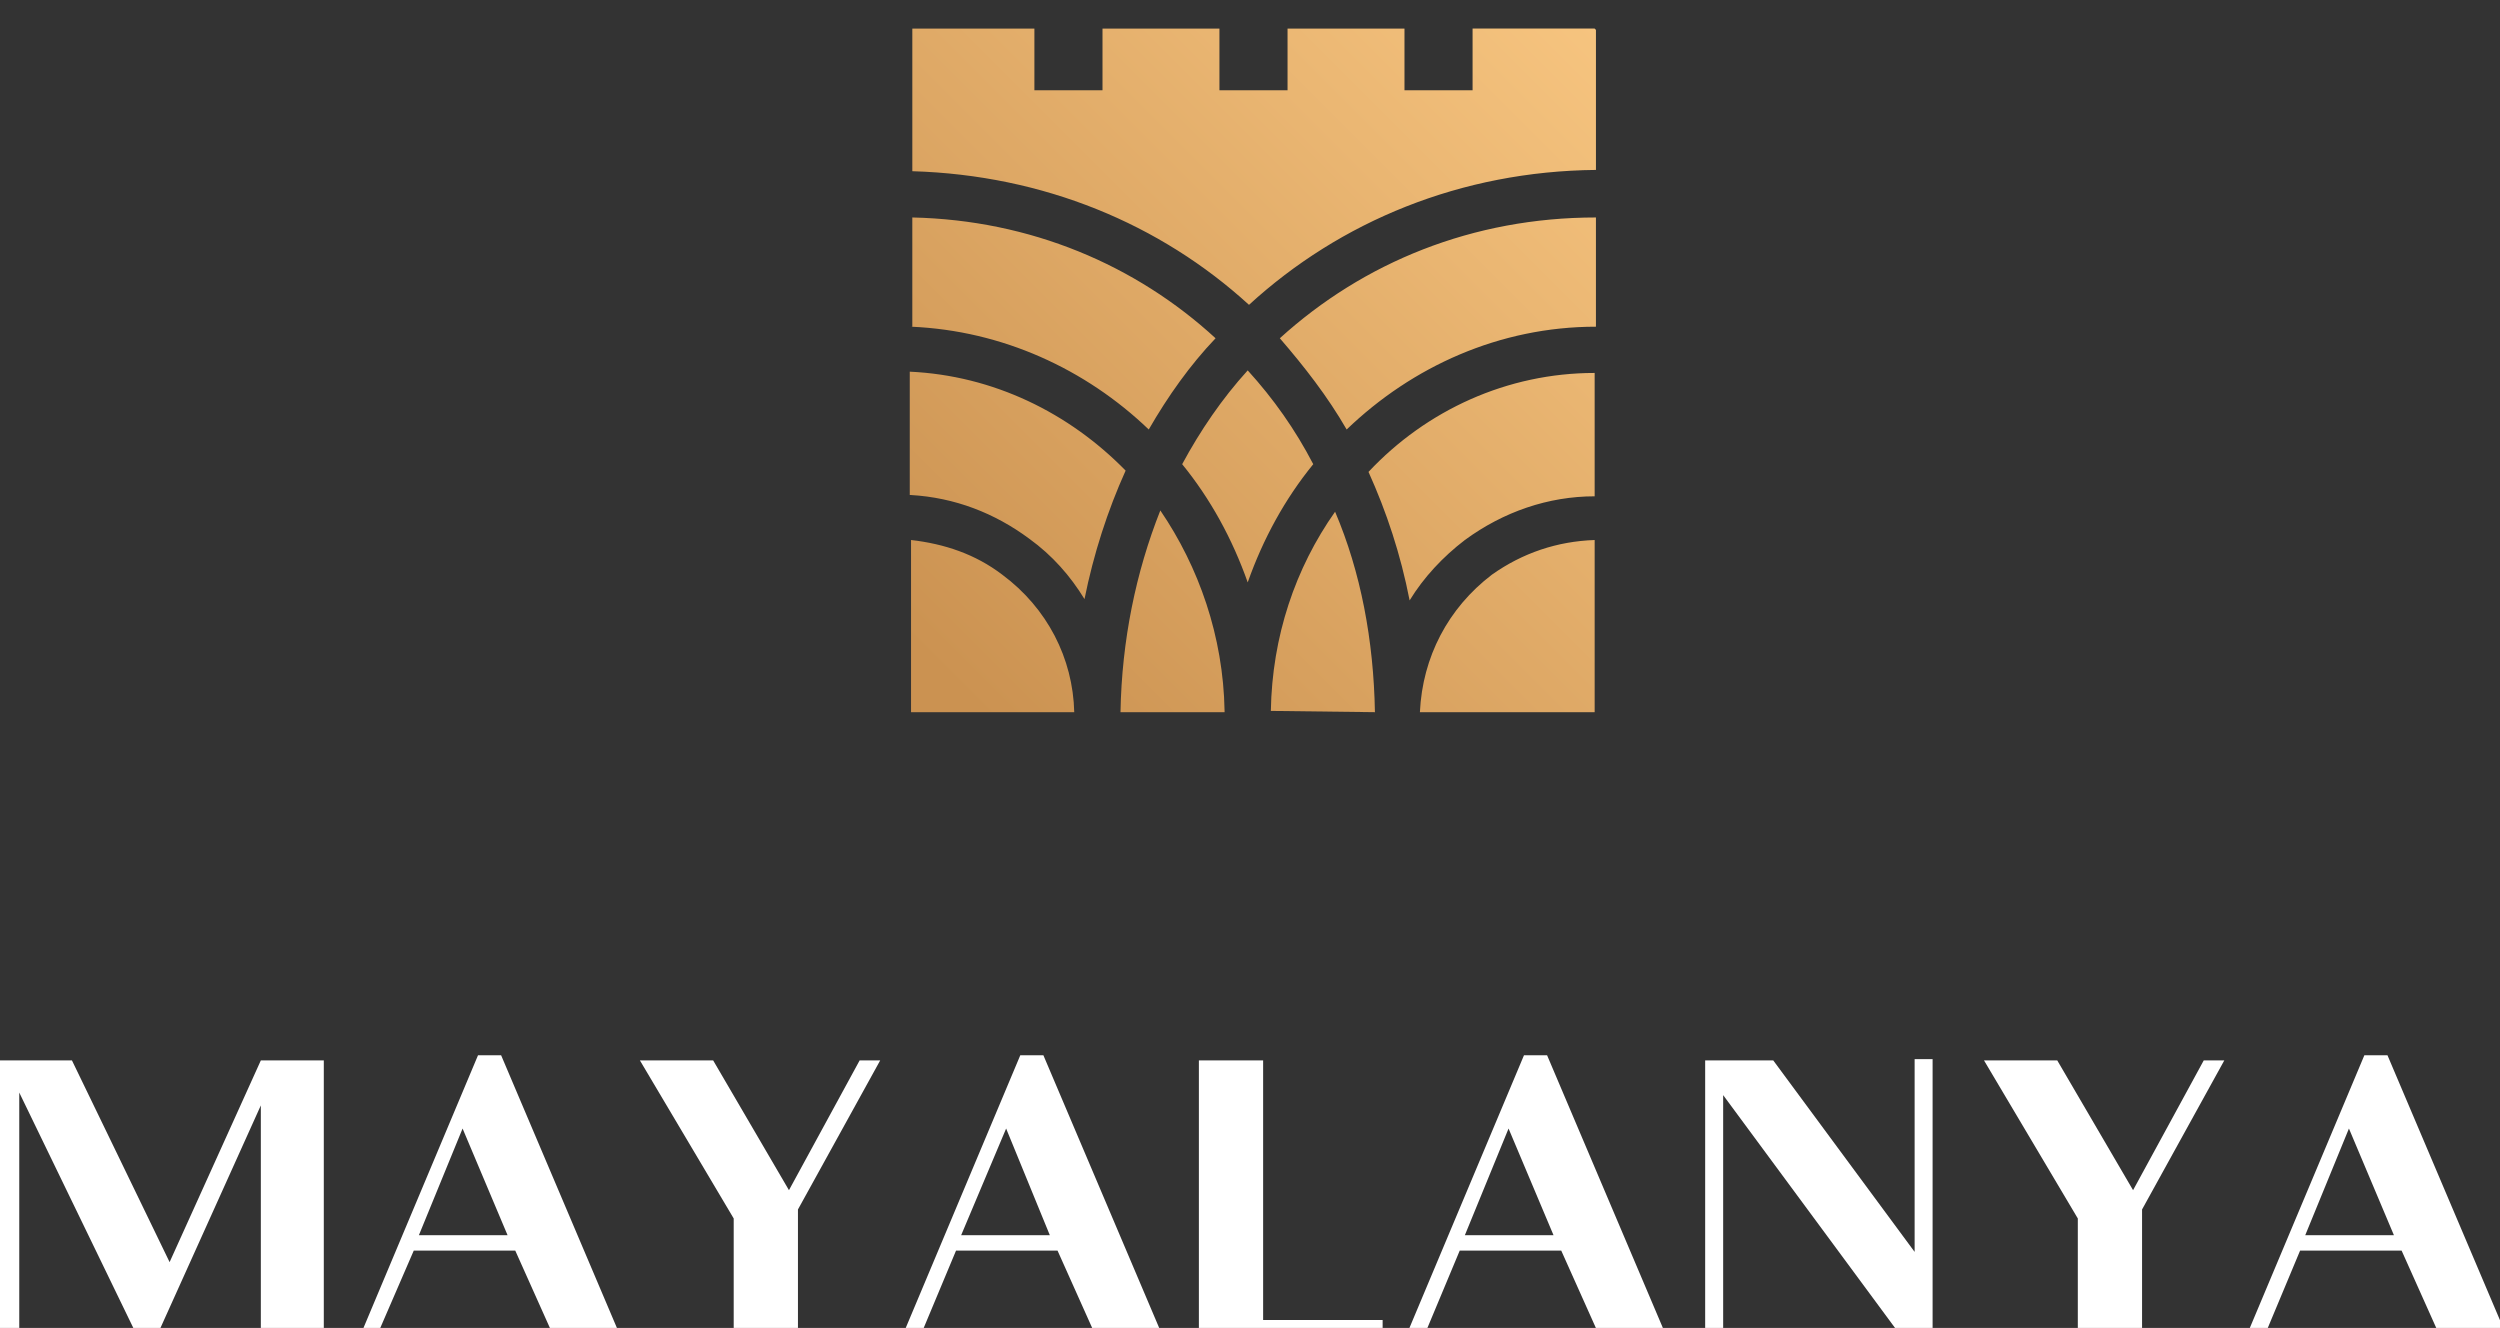 <?xml version="1.0" encoding="UTF-8"?> <!-- Generator: Adobe Illustrator 15.1.0, SVG Export Plug-In . SVG Version: 6.00 Build 0) --> <svg xmlns="http://www.w3.org/2000/svg" xmlns:xlink="http://www.w3.org/1999/xlink" id="katman_1" x="0px" y="0px" width="188.263px" height="100px" viewBox="450.369 1082.5 188.263 100" xml:space="preserve"><rect x="450.369" y="1082.5" width="188.263" height="100" fill="#333333" stroke="none"/> <rect x="0" y="459.605" display="none" fill="#3F3F3F" width="1580" height="1580"></rect> <path fill="#FFFFFF" d="M450.369,1162.355h5.418l7.354,15.191l6.87-15.191h4.742v20.804h-4.742v-17.417l-8.031,17.805h-1.065 l-9.096-18.772v18.385h-1.451V1162.355z M477.463,1183.16l8.902-21.191h1.742l8.999,21.191h-5.032l-2.903-6.483h-7.644l-2.807,6.483 H477.463z M481.914,1175.516h6.677l-3.387-8.032L481.914,1175.516z M498.558,1162.355h5.516l5.708,9.772l5.322-9.772h1.548 l-6.193,11.225v9.579h-4.838v-8.902L498.558,1162.355z M518.298,1183.16l8.903-21.191h1.741l9,21.191h-5.032l-2.903-6.483h-7.644 l-2.71,6.483H518.298z M522.749,1175.516h6.677l-3.29-8.032L522.749,1175.516z M554.488,1183.256h-13.837v-20.901h4.838v19.546 h8.999V1183.256z M556.23,1183.16l8.902-21.191h1.742l8.999,21.191h-5.031l-2.903-6.483h-7.645l-2.709,6.483H556.23z M560.681,1175.516h6.676l-3.386-8.032L560.681,1175.516z M595.904,1162.355v21.095h-2.128l-13.644-18.482v18.192h-1.355v-20.804 h5.128l10.645,14.418v-14.516h1.354V1162.355z M599.775,1162.355h5.516l5.709,9.772l5.322-9.772h1.548l-6.193,11.225v9.579h-4.838 v-8.902L599.775,1162.355z M619.515,1183.16l8.902-21.191h1.742l8.999,21.191h-5.032l-2.903-6.483h-7.645l-2.709,6.483H619.515z M623.966,1175.516h6.677l-3.387-8.032L623.966,1175.516z"></path> <g> <g> <defs> <path id="SVGID_1_" d="M518.975,1136.131h12.29c-0.097-4.063-2.032-7.838-5.419-10.354c-2.032-1.548-4.354-2.323-6.871-2.612 V1136.131z M562.714,1125.778c-3.291,2.516-5.225,6.193-5.419,10.354h13.16v-12.966 C567.648,1123.262,565.036,1124.133,562.714,1125.778 M534.748,1136.131h7.838c0,0,0,0,0-0.096 c-0.097-5.612-1.936-10.838-4.838-15.096C535.909,1125.584,534.845,1130.713,534.748,1136.131 M546.07,1136.035 C546.07,1136.131,546.07,1136.131,546.07,1136.035l7.838,0.096c-0.096-5.418-1.064-10.547-3-15.095 C547.908,1125.294,546.166,1130.423,546.07,1136.035 M518.975,1119.778c3.291,0.194,6.29,1.354,8.902,3.29 c1.742,1.258,3.097,2.806,4.161,4.548c0.678-3.387,1.742-6.677,3.097-9.676c-4.257-4.354-9.967-7.161-16.256-7.451v9.289H518.975 z M553.424,1118.037c1.354,3,2.419,6.193,3.097,9.677c1.064-1.742,2.516-3.291,4.161-4.548c2.903-2.129,6.29-3.291,9.773-3.291 v-9.29C563.874,1110.585,557.779,1113.392,553.424,1118.037 M539.393,1117.456c2.128,2.612,3.773,5.612,4.935,8.902 c1.161-3.29,2.806-6.29,4.935-8.902c-1.354-2.612-3-4.935-4.935-7.064C542.393,1112.521,540.747,1114.94,539.393,1117.456 M518.975,1107.102c6.871,0.291,13.16,3.194,17.901,7.742c1.452-2.517,3.097-4.839,5.032-6.871 c-6-5.516-13.935-8.903-22.837-9.096v8.225H518.975z M546.747,1107.973c1.838,2.129,3.58,4.354,5.032,6.871 c4.935-4.742,11.515-7.742,18.772-7.742v-8.225C561.262,1098.877,553.037,1102.264,546.747,1107.973 M561.262,1084.652v4.645 h-5.128v-4.645h-8.806v4.645h-5.129v-4.645h-8.806v4.645h-5.128v-4.645h-9.193v10.741c9.87,0.291,18.676,3.967,25.353,10.063 c6.871-6.29,15.966-10.063,26.127-10.16v-10.645H561.262z"></path> </defs> <clipPath id="SVGID_2_"> <use xlink:href="#SVGID_1_" overflow="visible"></use> </clipPath> <linearGradient id="SVGID_3_" gradientUnits="userSpaceOnUse" x1="0.89" y1="2330.454" x2="1.032" y2="2330.454" gradientTransform="matrix(360.725 -360.725 360.725 360.725 -840455.438 -839196.125)"> <stop offset="0" style="stop-color:#CB9251"></stop> <stop offset="1" style="stop-color:#F7C580"></stop> </linearGradient> <polygon clip-path="url(#SVGID_2_)" fill="url(#SVGID_3_)" points="493.236,1110.392 544.715,1058.913 596.194,1110.392 544.715,1161.872 "></polygon> </g> </g> </svg> 